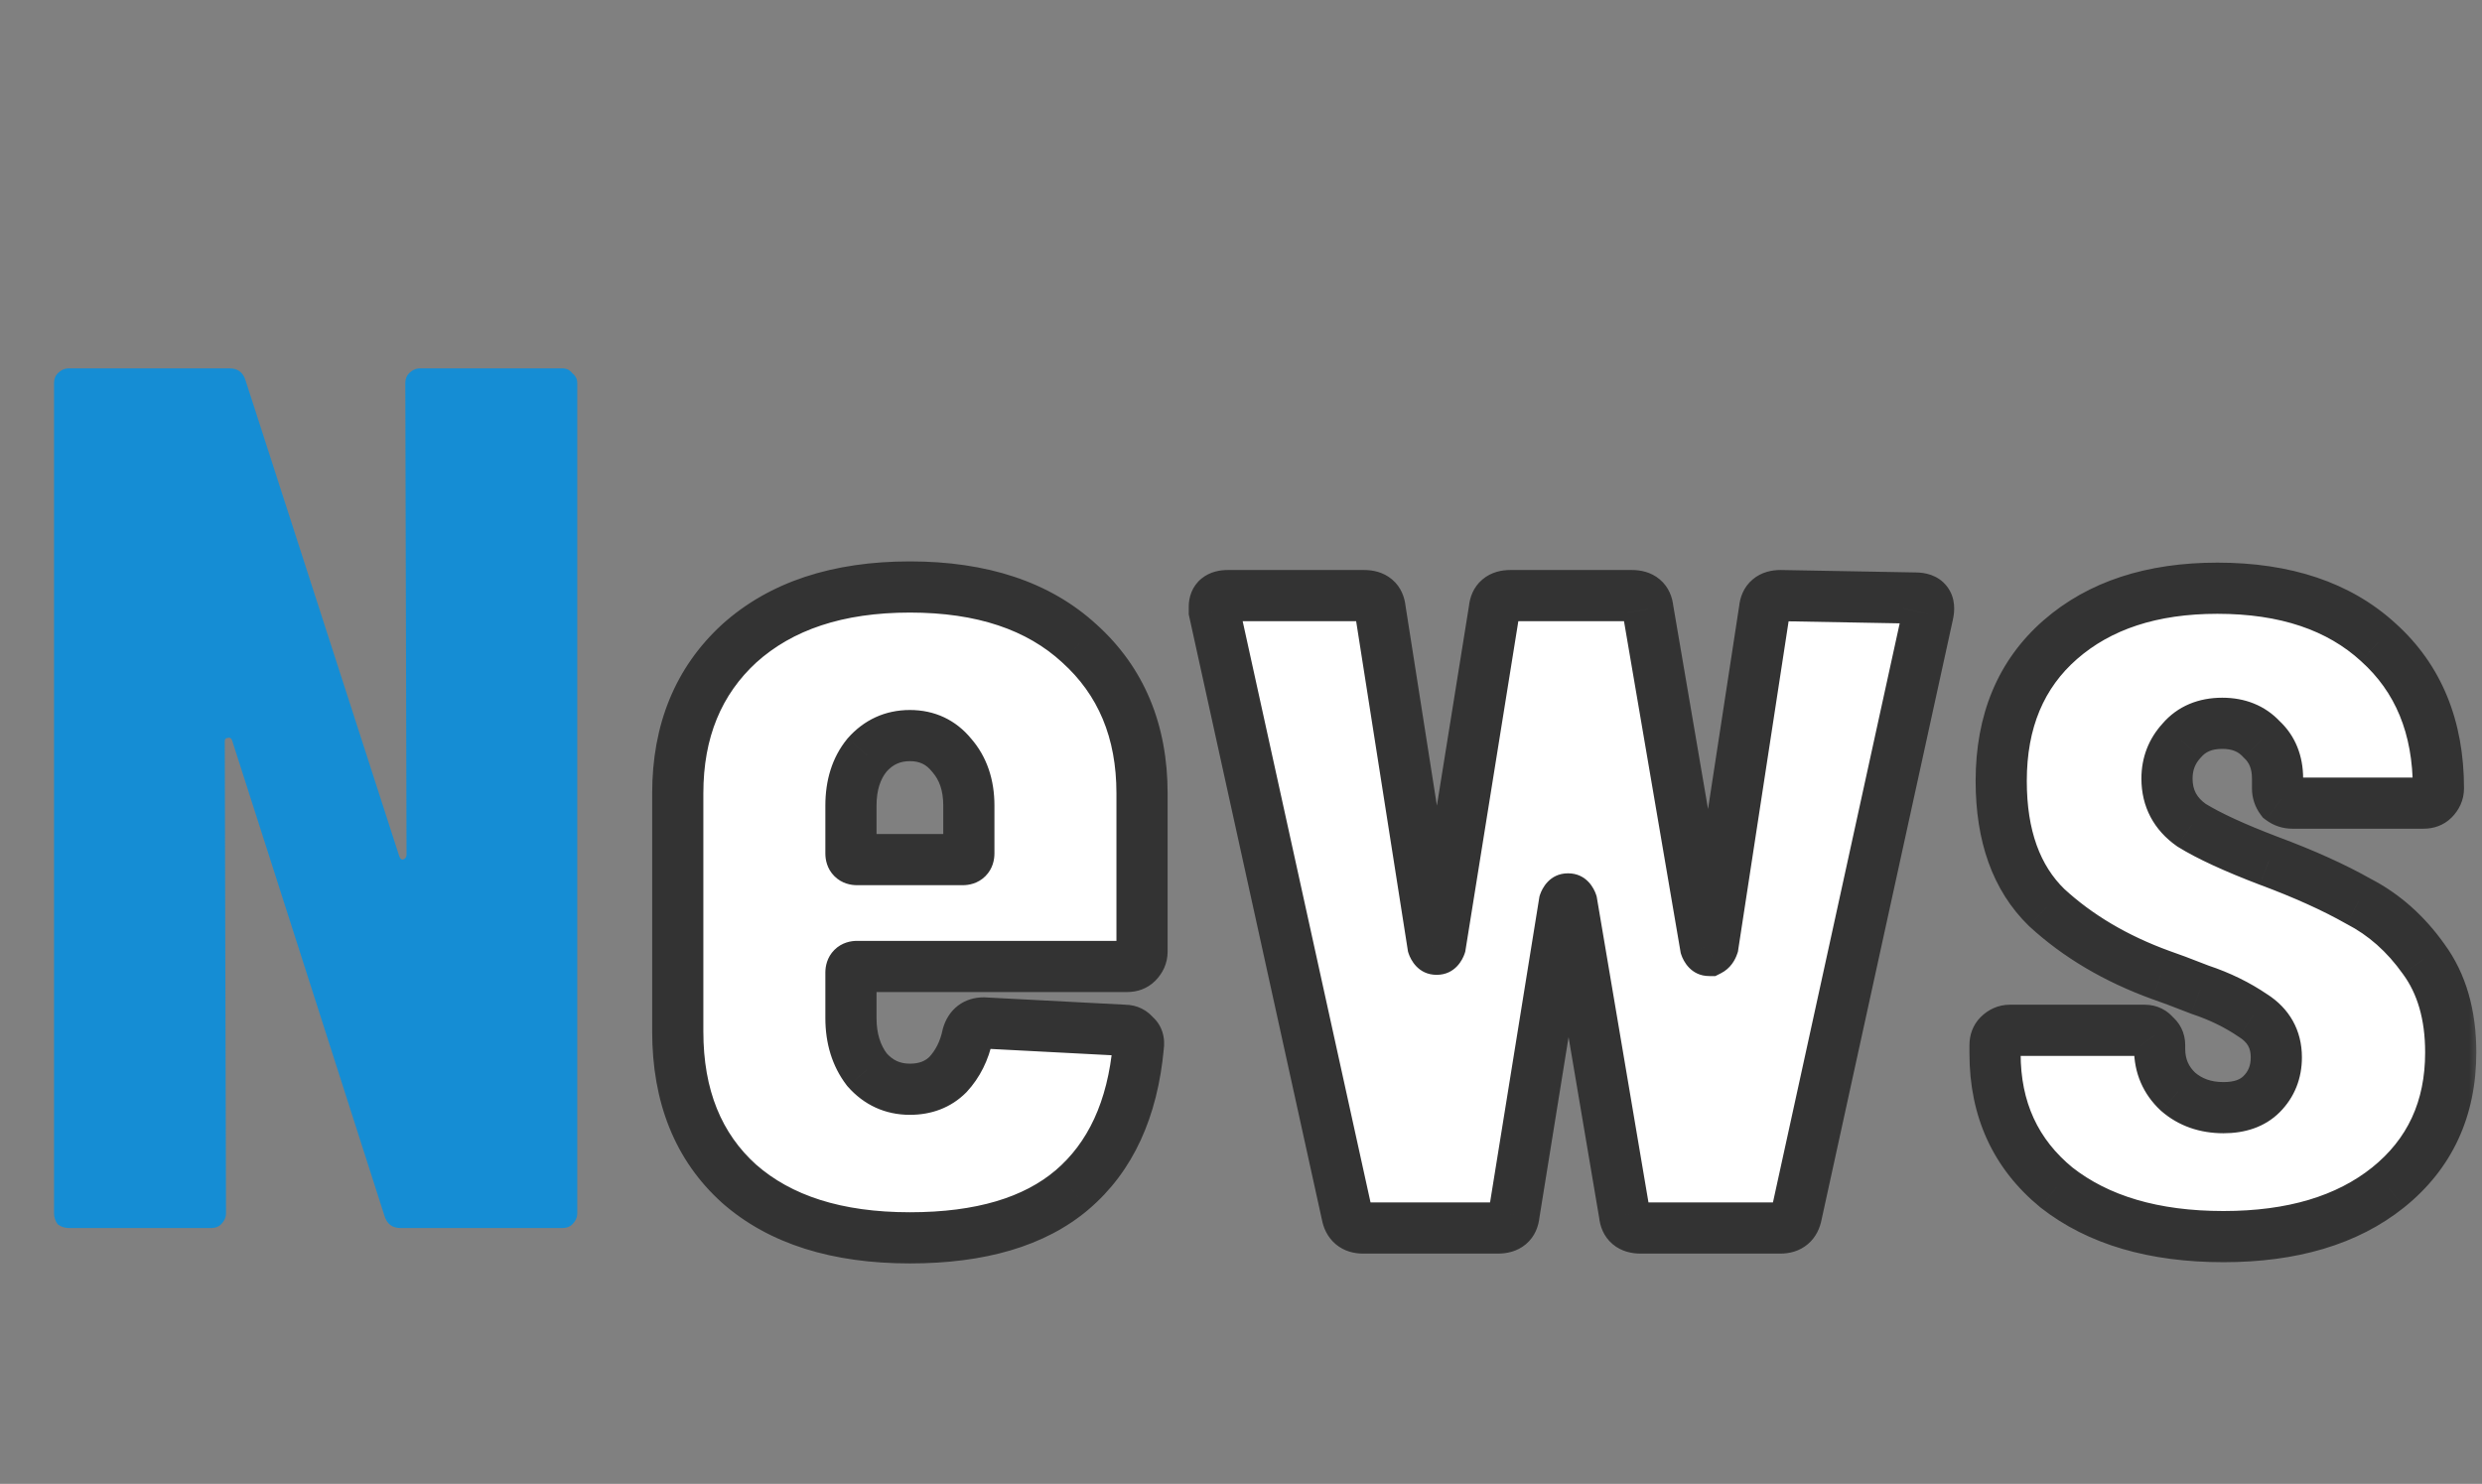 <svg width="97" height="58" viewBox="0 0 97 58" fill="none" xmlns="http://www.w3.org/2000/svg">
<rect x="0" y="0" width="97" height="58" fill="#808080" stroke="none"/>
<mask id="path-1-outside-1_31_85" maskUnits="userSpaceOnUse" x="25" y="21" width="72" height="29" fill="black">
<rect fill="white" x="25" y="21" width="72" height="29"/>
<path d="M44.632 37.2C44.632 37.36 44.568 37.504 44.44 37.632C44.344 37.728 44.216 37.776 44.056 37.776H33.496C33.336 37.776 33.256 37.856 33.256 38.016V39.792C33.256 40.592 33.464 41.264 33.88 41.808C34.328 42.32 34.888 42.576 35.56 42.576C36.168 42.576 36.664 42.384 37.048 42C37.432 41.584 37.688 41.072 37.816 40.464C37.912 40.144 38.12 39.984 38.44 39.984L43.96 40.272C44.12 40.272 44.248 40.336 44.344 40.464C44.472 40.56 44.52 40.704 44.488 40.896C44.264 43.36 43.4 45.232 41.896 46.512C40.424 47.76 38.312 48.384 35.56 48.384C32.712 48.384 30.488 47.68 28.888 46.272C27.288 44.832 26.488 42.848 26.488 40.32V31.008C26.488 28.576 27.288 26.624 28.888 25.152C30.52 23.68 32.744 22.944 35.56 22.944C38.376 22.944 40.584 23.68 42.184 25.152C43.816 26.624 44.632 28.576 44.632 31.008V37.2ZM35.56 28.752C34.888 28.752 34.328 29.008 33.88 29.52C33.464 30.032 33.256 30.688 33.256 31.488V33.36C33.256 33.52 33.336 33.6 33.496 33.6H37.624C37.784 33.6 37.864 33.52 37.864 33.36V31.488C37.864 30.688 37.64 30.032 37.192 29.52C36.776 29.008 36.232 28.752 35.56 28.752ZM53.266 48C52.914 48 52.706 47.824 52.642 47.472L47.458 23.904V23.712C47.458 23.424 47.634 23.28 47.986 23.28H53.314C53.698 23.28 53.906 23.456 53.938 23.808L56.002 36.96C56.034 37.056 56.082 37.104 56.146 37.104C56.21 37.104 56.258 37.056 56.29 36.96L58.402 23.808C58.434 23.456 58.642 23.28 59.026 23.28H63.778C64.162 23.28 64.37 23.456 64.402 23.808L66.658 37.008C66.69 37.104 66.738 37.152 66.802 37.152C66.866 37.12 66.914 37.056 66.946 36.96L68.962 23.808C68.994 23.456 69.202 23.28 69.586 23.28L74.866 23.376C75.282 23.376 75.442 23.584 75.346 24L70.21 47.472C70.146 47.824 69.938 48 69.586 48H64.114C63.73 48 63.522 47.824 63.49 47.472L61.426 35.28C61.394 35.184 61.346 35.136 61.282 35.136C61.218 35.136 61.17 35.184 61.138 35.28L59.17 47.472C59.138 47.824 58.93 48 58.546 48H53.266ZM86.897 48.336C84.177 48.336 82.001 47.696 80.37 46.416C78.769 45.104 77.969 43.36 77.969 41.184V40.848C77.969 40.688 78.017 40.56 78.114 40.464C78.242 40.336 78.385 40.272 78.546 40.272H83.826C83.986 40.272 84.114 40.336 84.21 40.464C84.338 40.56 84.401 40.688 84.401 40.848V40.992C84.401 41.664 84.641 42.224 85.121 42.672C85.602 43.088 86.194 43.296 86.897 43.296C87.537 43.296 88.034 43.12 88.385 42.768C88.769 42.384 88.962 41.904 88.962 41.328C88.962 40.624 88.657 40.08 88.049 39.696C87.442 39.28 86.754 38.944 85.986 38.688C85.249 38.4 84.737 38.208 84.45 38.112C82.689 37.472 81.201 36.592 79.986 35.472C78.802 34.32 78.21 32.672 78.21 30.528C78.21 28.192 78.978 26.352 80.513 25.008C82.049 23.664 84.097 22.992 86.657 22.992C89.314 22.992 91.409 23.696 92.945 25.104C94.513 26.512 95.297 28.416 95.297 30.816C95.297 30.976 95.234 31.12 95.106 31.248C95.01 31.344 94.882 31.392 94.722 31.392H89.585C89.425 31.392 89.281 31.344 89.153 31.248C89.058 31.12 89.01 30.976 89.01 30.816V30.432C89.01 29.792 88.802 29.28 88.385 28.896C88.001 28.48 87.49 28.272 86.85 28.272C86.177 28.272 85.65 28.496 85.266 28.944C84.882 29.36 84.689 29.856 84.689 30.432C84.689 31.2 85.01 31.808 85.65 32.256C86.322 32.672 87.329 33.136 88.674 33.648C90.049 34.16 91.218 34.688 92.177 35.232C93.169 35.744 94.017 36.496 94.722 37.488C95.425 38.448 95.778 39.664 95.778 41.136C95.778 43.344 94.962 45.104 93.329 46.416C91.73 47.696 89.585 48.336 86.897 48.336Z"/>
</mask>
<path d="M44.632 37.2C44.632 37.36 44.568 37.504 44.44 37.632C44.344 37.728 44.216 37.776 44.056 37.776H33.496C33.336 37.776 33.256 37.856 33.256 38.016V39.792C33.256 40.592 33.464 41.264 33.88 41.808C34.328 42.32 34.888 42.576 35.56 42.576C36.168 42.576 36.664 42.384 37.048 42C37.432 41.584 37.688 41.072 37.816 40.464C37.912 40.144 38.12 39.984 38.44 39.984L43.96 40.272C44.12 40.272 44.248 40.336 44.344 40.464C44.472 40.56 44.52 40.704 44.488 40.896C44.264 43.36 43.4 45.232 41.896 46.512C40.424 47.76 38.312 48.384 35.56 48.384C32.712 48.384 30.488 47.68 28.888 46.272C27.288 44.832 26.488 42.848 26.488 40.32V31.008C26.488 28.576 27.288 26.624 28.888 25.152C30.52 23.68 32.744 22.944 35.56 22.944C38.376 22.944 40.584 23.68 42.184 25.152C43.816 26.624 44.632 28.576 44.632 31.008V37.2ZM35.56 28.752C34.888 28.752 34.328 29.008 33.88 29.52C33.464 30.032 33.256 30.688 33.256 31.488V33.36C33.256 33.52 33.336 33.6 33.496 33.6H37.624C37.784 33.6 37.864 33.52 37.864 33.36V31.488C37.864 30.688 37.64 30.032 37.192 29.52C36.776 29.008 36.232 28.752 35.56 28.752ZM53.266 48C52.914 48 52.706 47.824 52.642 47.472L47.458 23.904V23.712C47.458 23.424 47.634 23.28 47.986 23.28H53.314C53.698 23.28 53.906 23.456 53.938 23.808L56.002 36.96C56.034 37.056 56.082 37.104 56.146 37.104C56.21 37.104 56.258 37.056 56.29 36.96L58.402 23.808C58.434 23.456 58.642 23.28 59.026 23.28H63.778C64.162 23.28 64.37 23.456 64.402 23.808L66.658 37.008C66.69 37.104 66.738 37.152 66.802 37.152C66.866 37.12 66.914 37.056 66.946 36.96L68.962 23.808C68.994 23.456 69.202 23.28 69.586 23.28L74.866 23.376C75.282 23.376 75.442 23.584 75.346 24L70.21 47.472C70.146 47.824 69.938 48 69.586 48H64.114C63.73 48 63.522 47.824 63.49 47.472L61.426 35.28C61.394 35.184 61.346 35.136 61.282 35.136C61.218 35.136 61.17 35.184 61.138 35.28L59.17 47.472C59.138 47.824 58.93 48 58.546 48H53.266ZM86.897 48.336C84.177 48.336 82.001 47.696 80.37 46.416C78.769 45.104 77.969 43.36 77.969 41.184V40.848C77.969 40.688 78.017 40.56 78.114 40.464C78.242 40.336 78.385 40.272 78.546 40.272H83.826C83.986 40.272 84.114 40.336 84.21 40.464C84.338 40.56 84.401 40.688 84.401 40.848V40.992C84.401 41.664 84.641 42.224 85.121 42.672C85.602 43.088 86.194 43.296 86.897 43.296C87.537 43.296 88.034 43.12 88.385 42.768C88.769 42.384 88.962 41.904 88.962 41.328C88.962 40.624 88.657 40.08 88.049 39.696C87.442 39.28 86.754 38.944 85.986 38.688C85.249 38.4 84.737 38.208 84.45 38.112C82.689 37.472 81.201 36.592 79.986 35.472C78.802 34.32 78.21 32.672 78.21 30.528C78.21 28.192 78.978 26.352 80.513 25.008C82.049 23.664 84.097 22.992 86.657 22.992C89.314 22.992 91.409 23.696 92.945 25.104C94.513 26.512 95.297 28.416 95.297 30.816C95.297 30.976 95.234 31.12 95.106 31.248C95.01 31.344 94.882 31.392 94.722 31.392H89.585C89.425 31.392 89.281 31.344 89.153 31.248C89.058 31.12 89.01 30.976 89.01 30.816V30.432C89.01 29.792 88.802 29.28 88.385 28.896C88.001 28.48 87.49 28.272 86.85 28.272C86.177 28.272 85.65 28.496 85.266 28.944C84.882 29.36 84.689 29.856 84.689 30.432C84.689 31.2 85.01 31.808 85.65 32.256C86.322 32.672 87.329 33.136 88.674 33.648C90.049 34.16 91.218 34.688 92.177 35.232C93.169 35.744 94.017 36.496 94.722 37.488C95.425 38.448 95.778 39.664 95.778 41.136C95.778 43.344 94.962 45.104 93.329 46.416C91.73 47.696 89.585 48.336 86.897 48.336Z" fill="white"/>
<path d="M44.44 37.632L45.147 38.339L45.147 38.339L44.44 37.632ZM33.88 41.808L33.086 42.416L33.106 42.442L33.127 42.467L33.88 41.808ZM37.048 42L37.755 42.707L37.769 42.693L37.783 42.678L37.048 42ZM37.816 40.464L36.858 40.177L36.846 40.217L36.837 40.258L37.816 40.464ZM38.44 39.984L38.492 38.985L38.466 38.984H38.44V39.984ZM43.96 40.272L43.908 41.271L43.934 41.272H43.96V40.272ZM44.344 40.464L43.544 41.064L43.63 41.178L43.744 41.264L44.344 40.464ZM44.488 40.896L43.502 40.732L43.495 40.768L43.492 40.806L44.488 40.896ZM41.896 46.512L42.543 47.275L42.544 47.273L41.896 46.512ZM28.888 46.272L28.219 47.015L28.227 47.023L28.888 46.272ZM28.888 25.152L28.218 24.409L28.211 24.416L28.888 25.152ZM42.184 25.152L41.507 25.888L41.514 25.895L42.184 25.152ZM33.88 29.52L33.127 28.861L33.115 28.875L33.104 28.889L33.88 29.52ZM37.192 29.52L36.416 30.151L36.427 30.165L36.439 30.178L37.192 29.52ZM43.632 37.2C43.632 37.142 43.645 37.08 43.67 37.022C43.695 36.966 43.723 36.935 43.733 36.925L45.147 38.339C45.436 38.05 45.632 37.661 45.632 37.2H43.632ZM43.733 36.925C43.787 36.871 43.852 36.829 43.921 36.804C43.986 36.779 44.036 36.776 44.056 36.776V38.776C44.43 38.776 44.83 38.656 45.147 38.339L43.733 36.925ZM44.056 36.776H33.496V38.776H44.056V36.776ZM33.496 36.776C33.262 36.776 32.903 36.835 32.609 37.129C32.315 37.423 32.256 37.782 32.256 38.016H34.256C34.256 38.09 34.237 38.329 34.023 38.543C33.809 38.757 33.57 38.776 33.496 38.776V36.776ZM32.256 38.016V39.792H34.256V38.016H32.256ZM32.256 39.792C32.256 40.773 32.515 41.669 33.086 42.416L34.674 41.201C34.413 40.859 34.256 40.411 34.256 39.792H32.256ZM33.127 42.467C33.763 43.192 34.596 43.576 35.56 43.576V41.576C35.18 41.576 34.893 41.448 34.633 41.15L33.127 42.467ZM35.56 43.576C36.398 43.576 37.16 43.302 37.755 42.707L36.341 41.293C36.168 41.466 35.938 41.576 35.56 41.576V43.576ZM37.783 42.678C38.301 42.117 38.633 41.437 38.795 40.67L36.837 40.258C36.743 40.707 36.563 41.051 36.313 41.322L37.783 42.678ZM38.774 40.751C38.778 40.737 38.756 40.818 38.654 40.897C38.547 40.978 38.451 40.984 38.44 40.984V38.984C38.109 38.984 37.749 39.069 37.434 39.311C37.124 39.55 36.95 39.871 36.858 40.177L38.774 40.751ZM38.388 40.983L43.908 41.271L44.012 39.273L38.492 38.985L38.388 40.983ZM43.96 41.272C43.903 41.272 43.819 41.26 43.729 41.214C43.638 41.169 43.578 41.109 43.544 41.064L45.144 39.864C44.859 39.484 44.435 39.272 43.96 39.272V41.272ZM43.744 41.264C43.655 41.197 43.571 41.092 43.527 40.96C43.487 40.84 43.498 40.752 43.502 40.732L45.474 41.06C45.552 40.596 45.441 40.037 44.944 39.664L43.744 41.264ZM43.492 40.806C43.285 43.078 42.505 44.68 41.248 45.751L42.544 47.273C44.295 45.784 45.242 43.642 45.484 40.986L43.492 40.806ZM41.249 45.749C40.022 46.79 38.175 47.384 35.56 47.384V49.384C38.45 49.384 40.827 48.73 42.543 47.275L41.249 45.749ZM35.56 47.384C32.872 47.384 30.912 46.721 29.549 45.521L28.227 47.023C30.064 48.639 32.552 49.384 35.56 49.384V47.384ZM29.557 45.529C28.205 44.312 27.488 42.619 27.488 40.32H25.488C25.488 43.077 26.371 45.352 28.219 47.015L29.557 45.529ZM27.488 40.32V31.008H25.488V40.32H27.488ZM27.488 31.008C27.488 28.819 28.197 27.147 29.565 25.888L28.211 24.416C26.38 26.101 25.488 28.333 25.488 31.008H27.488ZM29.558 25.895C30.959 24.631 32.92 23.944 35.56 23.944V21.944C32.568 21.944 30.081 22.729 28.218 24.409L29.558 25.895ZM35.56 23.944C38.202 23.944 40.141 24.631 41.507 25.888L42.861 24.416C41.027 22.729 38.55 21.944 35.56 21.944V23.944ZM41.514 25.895C42.912 27.155 43.632 28.826 43.632 31.008H45.632C45.632 28.326 44.72 26.093 42.854 24.409L41.514 25.895ZM43.632 31.008V37.2H45.632V31.008H43.632ZM35.56 27.752C34.596 27.752 33.763 28.136 33.127 28.861L34.633 30.178C34.893 29.88 35.18 29.752 35.56 29.752V27.752ZM33.104 28.889C32.514 29.615 32.256 30.509 32.256 31.488H34.256C34.256 30.867 34.414 30.449 34.656 30.151L33.104 28.889ZM32.256 31.488V33.36H34.256V31.488H32.256ZM32.256 33.36C32.256 33.594 32.315 33.953 32.609 34.247C32.903 34.541 33.262 34.6 33.496 34.6V32.6C33.57 32.6 33.809 32.619 34.023 32.833C34.237 33.047 34.256 33.286 34.256 33.36H32.256ZM33.496 34.6H37.624V32.6H33.496V34.6ZM37.624 34.6C37.858 34.6 38.217 34.541 38.511 34.247C38.805 33.953 38.864 33.594 38.864 33.36H36.864C36.864 33.286 36.883 33.047 37.097 32.833C37.311 32.619 37.55 32.6 37.624 32.6V34.6ZM38.864 33.36V31.488H36.864V33.36H38.864ZM38.864 31.488C38.864 30.491 38.579 29.587 37.945 28.861L36.439 30.178C36.701 30.477 36.864 30.885 36.864 31.488H38.864ZM37.968 28.889C37.358 28.139 36.527 27.752 35.56 27.752V29.752C35.937 29.752 36.194 29.877 36.416 30.151L37.968 28.889ZM52.642 47.472L53.626 47.293L53.623 47.275L53.619 47.257L52.642 47.472ZM47.458 23.904H46.458V24.013L46.481 24.119L47.458 23.904ZM53.938 23.808L52.942 23.898L52.945 23.931L52.95 23.963L53.938 23.808ZM56.002 36.96L55.014 37.115L55.027 37.197L55.053 37.276L56.002 36.96ZM56.29 36.96L57.239 37.276L57.264 37.199L57.277 37.119L56.29 36.96ZM58.402 23.808L59.389 23.967L59.395 23.933L59.398 23.898L58.402 23.808ZM64.402 23.808L63.406 23.898L63.41 23.938L63.416 23.977L64.402 23.808ZM66.658 37.008L65.672 37.176L65.685 37.252L65.709 37.324L66.658 37.008ZM66.802 37.152V38.152H67.038L67.249 38.046L66.802 37.152ZM66.946 36.96L67.895 37.276L67.922 37.196L67.934 37.111L66.946 36.96ZM68.962 23.808L69.951 23.959L69.955 23.929L69.958 23.898L68.962 23.808ZM69.586 23.28L69.604 22.28L69.595 22.28H69.586V23.28ZM74.866 23.376L74.848 24.376L74.857 24.376H74.866V23.376ZM75.346 24L74.371 23.775L74.369 23.786L75.346 24ZM70.21 47.472L69.233 47.258L69.229 47.276L69.226 47.293L70.21 47.472ZM63.49 47.472L64.486 47.382L64.482 47.343L64.476 47.305L63.49 47.472ZM61.426 35.28L62.412 35.113L62.399 35.037L62.375 34.964L61.426 35.28ZM61.138 35.28L60.189 34.964L60.164 35.041L60.151 35.121L61.138 35.28ZM59.17 47.472L58.183 47.313L58.177 47.347L58.174 47.382L59.17 47.472ZM53.266 47C53.256 47 53.368 47 53.492 47.105C53.614 47.208 53.63 47.313 53.626 47.293L51.658 47.651C51.718 47.983 51.87 48.352 52.2 48.631C52.532 48.912 52.924 49 53.266 49V47ZM53.619 47.257L48.435 23.689L46.481 24.119L51.665 47.687L53.619 47.257ZM48.458 23.904V23.712H46.458V23.904H48.458ZM48.458 23.712C48.458 23.74 48.454 23.81 48.417 23.9C48.378 23.997 48.312 24.09 48.223 24.162C48.058 24.297 47.921 24.28 47.986 24.28V22.28C47.699 22.28 47.298 22.335 46.957 22.614C46.577 22.925 46.458 23.355 46.458 23.712H48.458ZM47.986 24.28H53.314V22.28H47.986V24.28ZM53.314 24.28C53.365 24.28 53.25 24.292 53.112 24.175C52.961 24.048 52.943 23.903 52.942 23.898L54.934 23.718C54.901 23.361 54.763 22.952 54.404 22.649C54.058 22.356 53.647 22.28 53.314 22.28V24.28ZM52.95 23.963L55.014 37.115L56.99 36.805L54.926 23.653L52.95 23.963ZM55.053 37.276C55.129 37.503 55.418 38.104 56.146 38.104V36.104C56.397 36.104 56.618 36.21 56.769 36.361C56.895 36.487 56.94 36.611 56.951 36.644L55.053 37.276ZM56.146 38.104C56.874 38.104 57.163 37.503 57.239 37.276L55.341 36.644C55.352 36.611 55.397 36.487 55.523 36.361C55.674 36.21 55.895 36.104 56.146 36.104V38.104ZM57.277 37.119L59.389 23.967L57.415 23.649L55.303 36.801L57.277 37.119ZM59.398 23.898C59.398 23.903 59.379 24.048 59.228 24.175C59.09 24.292 58.975 24.28 59.026 24.28V22.28C58.693 22.28 58.282 22.356 57.936 22.649C57.577 22.952 57.438 23.361 57.406 23.718L59.398 23.898ZM59.026 24.28H63.778V22.28H59.026V24.28ZM63.778 24.28C63.829 24.28 63.714 24.292 63.576 24.175C63.425 24.048 63.407 23.903 63.406 23.898L65.398 23.718C65.365 23.361 65.227 22.952 64.868 22.649C64.522 22.356 64.111 22.28 63.778 22.28V24.28ZM63.416 23.977L65.672 37.176L67.644 36.84L65.388 23.64L63.416 23.977ZM65.709 37.324C65.785 37.551 66.074 38.152 66.802 38.152V36.152C67.053 36.152 67.274 36.258 67.425 36.409C67.552 36.535 67.596 36.659 67.607 36.692L65.709 37.324ZM67.249 38.046C67.634 37.854 67.814 37.519 67.895 37.276L65.997 36.644C66.014 36.593 66.098 36.386 66.355 36.258L67.249 38.046ZM67.934 37.111L69.951 23.959L67.974 23.657L65.957 36.809L67.934 37.111ZM69.958 23.898C69.957 23.903 69.939 24.048 69.788 24.175C69.65 24.292 69.535 24.28 69.586 24.28V22.28C69.253 22.28 68.842 22.356 68.496 22.649C68.137 22.952 67.999 23.361 67.966 23.718L69.958 23.898ZM69.568 24.28L74.848 24.376L74.884 22.376L69.604 22.28L69.568 24.28ZM74.866 24.376C74.947 24.376 74.704 24.4 74.505 24.142C74.314 23.893 74.394 23.678 74.372 23.775L76.32 24.225C76.394 23.906 76.442 23.379 76.091 22.922C75.732 22.456 75.201 22.376 74.866 22.376V24.376ZM74.369 23.786L69.233 47.258L71.187 47.686L76.323 24.214L74.369 23.786ZM69.226 47.293C69.222 47.313 69.238 47.208 69.36 47.105C69.484 47 69.596 47 69.586 47V49C69.928 49 70.32 48.912 70.652 48.631C70.982 48.352 71.133 47.983 71.194 47.651L69.226 47.293ZM69.586 47H64.114V49H69.586V47ZM64.114 47C64.063 47 64.178 46.988 64.316 47.105C64.467 47.232 64.486 47.377 64.486 47.382L62.494 47.562C62.526 47.919 62.665 48.328 63.024 48.631C63.37 48.924 63.781 49 64.114 49V47ZM64.476 47.305L62.412 35.113L60.44 35.447L62.504 47.639L64.476 47.305ZM62.375 34.964C62.299 34.737 62.01 34.136 61.282 34.136V36.136C61.031 36.136 60.81 36.03 60.659 35.879C60.532 35.753 60.488 35.629 60.477 35.596L62.375 34.964ZM61.282 34.136C60.554 34.136 60.265 34.737 60.189 34.964L62.087 35.596C62.076 35.629 62.032 35.753 61.905 35.879C61.754 36.03 61.533 36.136 61.282 36.136V34.136ZM60.151 35.121L58.183 47.313L60.157 47.631L62.125 35.439L60.151 35.121ZM58.174 47.382C58.175 47.377 58.193 47.232 58.344 47.105C58.482 46.988 58.597 47 58.546 47V49C58.879 49 59.29 48.924 59.636 48.631C59.995 48.328 60.133 47.919 60.166 47.562L58.174 47.382ZM58.546 47H53.266V49H58.546V47ZM80.37 46.416L79.735 47.189L79.744 47.196L79.752 47.203L80.37 46.416ZM78.114 40.464L78.821 41.171L78.821 41.171L78.114 40.464ZM84.21 40.464L83.409 41.064L83.495 41.178L83.609 41.264L84.21 40.464ZM85.121 42.672L84.439 43.403L84.453 43.416L84.467 43.428L85.121 42.672ZM88.385 42.768L89.093 43.475L88.385 42.768ZM88.049 39.696L87.485 40.521L87.5 40.532L87.516 40.541L88.049 39.696ZM85.986 38.688L85.621 39.619L85.645 39.629L85.669 39.637L85.986 38.688ZM84.45 38.112L84.108 39.052L84.121 39.056L84.133 39.061L84.45 38.112ZM79.986 35.472L79.288 36.189L79.298 36.198L79.308 36.208L79.986 35.472ZM80.513 25.008L79.855 24.255L80.513 25.008ZM92.945 25.104L92.27 25.841L92.277 25.848L92.945 25.104ZM89.153 31.248L88.353 31.848L88.439 31.962L88.553 32.048L89.153 31.248ZM88.385 28.896L87.651 29.574L87.678 29.604L87.707 29.631L88.385 28.896ZM85.266 28.944L86 29.622L86.013 29.609L86.025 29.595L85.266 28.944ZM85.65 32.256L85.076 33.075L85.099 33.091L85.123 33.106L85.65 32.256ZM88.674 33.648L88.317 34.583L88.325 34.585L88.674 33.648ZM92.177 35.232L91.684 36.102L91.701 36.112L91.719 36.121L92.177 35.232ZM94.722 37.488L93.906 38.067L93.91 38.073L93.915 38.079L94.722 37.488ZM93.329 46.416L93.954 47.197L93.956 47.195L93.329 46.416ZM86.897 47.336C84.331 47.336 82.394 46.733 80.987 45.629L79.752 47.203C81.609 48.659 84.024 49.336 86.897 49.336V47.336ZM81.004 45.643C79.649 44.532 78.969 43.078 78.969 41.184H76.969C76.969 43.642 77.89 45.676 79.735 47.189L81.004 45.643ZM78.969 41.184V40.848H76.969V41.184H78.969ZM78.969 40.848C78.969 40.868 78.966 40.917 78.942 40.983C78.916 41.052 78.874 41.117 78.821 41.171L77.406 39.757C77.09 40.074 76.969 40.474 76.969 40.848H78.969ZM78.821 41.171C78.811 41.181 78.779 41.209 78.724 41.234C78.666 41.26 78.603 41.272 78.546 41.272V39.272C78.085 39.272 77.695 39.468 77.406 39.757L78.821 41.171ZM78.546 41.272H83.826V39.272H78.546V41.272ZM83.826 41.272C83.769 41.272 83.685 41.26 83.594 41.214C83.504 41.169 83.444 41.109 83.409 41.064L85.01 39.864C84.725 39.484 84.3 39.272 83.826 39.272V41.272ZM83.609 41.264C83.564 41.23 83.504 41.17 83.459 41.079C83.414 40.989 83.401 40.905 83.401 40.848H85.401C85.401 40.373 85.189 39.949 84.809 39.664L83.609 41.264ZM83.401 40.848V40.992H85.401V40.848H83.401ZM83.401 40.992C83.401 41.934 83.751 42.761 84.439 43.403L85.804 41.941C85.532 41.687 85.401 41.394 85.401 40.992H83.401ZM84.467 43.428C85.148 44.019 85.981 44.296 86.897 44.296V42.296C86.406 42.296 86.055 42.157 85.776 41.916L84.467 43.428ZM86.897 44.296C87.723 44.296 88.504 44.064 89.093 43.475L87.678 42.061C87.563 42.176 87.352 42.296 86.897 42.296V44.296ZM89.093 43.475C89.676 42.891 89.962 42.151 89.962 41.328H87.962C87.962 41.657 87.863 41.877 87.678 42.061L89.093 43.475ZM89.962 41.328C89.962 40.272 89.474 39.413 88.584 38.85L87.516 40.541C87.841 40.747 87.962 40.976 87.962 41.328H89.962ZM88.614 38.871C87.922 38.397 87.149 38.022 86.302 37.739L85.669 39.637C86.358 39.866 86.961 40.163 87.485 40.521L88.614 38.871ZM86.35 37.757C85.615 37.469 85.081 37.269 84.766 37.163L84.133 39.061C84.394 39.148 84.884 39.331 85.621 39.619L86.35 37.757ZM84.791 37.172C83.139 36.571 81.77 35.756 80.663 34.736L79.308 36.208C80.633 37.428 82.24 38.373 84.108 39.052L84.791 37.172ZM80.683 34.755C79.745 33.843 79.21 32.486 79.21 30.528H77.21C77.21 32.858 77.858 34.797 79.288 36.189L80.683 34.755ZM79.21 30.528C79.21 28.434 79.886 26.886 81.172 25.761L79.855 24.255C78.069 25.818 77.21 27.95 77.21 30.528H79.21ZM81.172 25.761C82.483 24.614 84.276 23.992 86.657 23.992V21.992C83.919 21.992 81.616 22.714 79.855 24.255L81.172 25.761ZM86.657 23.992C89.135 23.992 90.965 24.645 92.27 25.841L93.621 24.367C91.854 22.747 89.493 21.992 86.657 21.992V23.992ZM92.277 25.848C93.604 27.039 94.297 28.656 94.297 30.816H96.297C96.297 28.176 95.423 25.985 93.614 24.36L92.277 25.848ZM94.297 30.816C94.297 30.758 94.31 30.696 94.336 30.638C94.36 30.582 94.388 30.551 94.398 30.541L95.813 31.955C96.101 31.666 96.297 31.277 96.297 30.816H94.297ZM94.398 30.541C94.452 30.487 94.518 30.445 94.586 30.42C94.652 30.395 94.702 30.392 94.722 30.392V32.392C95.096 32.392 95.496 32.272 95.813 31.955L94.398 30.541ZM94.722 30.392H89.585V32.392H94.722V30.392ZM89.585 30.392C89.607 30.392 89.638 30.395 89.674 30.407C89.709 30.419 89.736 30.435 89.754 30.448L88.553 32.048C88.855 32.274 89.209 32.392 89.585 32.392V30.392ZM89.954 30.648C89.966 30.665 89.982 30.692 89.994 30.728C90.006 30.763 90.01 30.794 90.01 30.816H88.01C88.01 31.192 88.128 31.547 88.353 31.848L89.954 30.648ZM90.01 30.816V30.432H88.01V30.816H90.01ZM90.01 30.432C90.01 29.553 89.713 28.76 89.064 28.161L87.707 29.631C87.89 29.8 88.01 30.031 88.01 30.432H90.01ZM89.12 28.218C88.521 27.569 87.728 27.272 86.85 27.272V29.272C87.251 29.272 87.482 29.391 87.651 29.574L89.12 28.218ZM86.85 27.272C85.931 27.272 85.108 27.591 84.506 28.293L86.025 29.595C86.191 29.401 86.424 29.272 86.85 29.272V27.272ZM84.531 28.266C83.973 28.87 83.689 29.61 83.689 30.432H85.689C85.689 30.102 85.79 29.85 86 29.622L84.531 28.266ZM83.689 30.432C83.689 31.533 84.174 32.444 85.076 33.075L86.223 31.437C85.845 31.172 85.689 30.867 85.689 30.432H83.689ZM85.123 33.106C85.876 33.572 86.954 34.063 88.317 34.583L89.029 32.714C87.705 32.209 86.767 31.772 86.176 31.406L85.123 33.106ZM88.325 34.585C89.666 35.084 90.783 35.591 91.684 36.102L92.671 34.362C91.652 33.785 90.433 33.236 89.022 32.711L88.325 34.585ZM91.719 36.121C92.556 36.553 93.286 37.193 93.906 38.067L95.537 36.909C94.749 35.799 93.783 34.935 92.636 34.343L91.719 36.121ZM93.915 38.079C94.466 38.831 94.778 39.826 94.778 41.136H96.778C96.778 39.502 96.385 38.065 95.528 36.897L93.915 38.079ZM94.778 41.136C94.778 43.06 94.084 44.526 92.703 45.637L93.956 47.195C95.839 45.682 96.778 43.628 96.778 41.136H94.778ZM92.705 45.635C91.331 46.734 89.43 47.336 86.897 47.336V49.336C89.741 49.336 92.128 48.658 93.954 47.197L92.705 45.635Z" fill="#333333" mask="url(#path-1-outside-1_31_85)"/>
<path d="M15.84 14.976C15.84 14.816 15.888 14.688 15.984 14.592C16.112 14.464 16.256 14.4 16.416 14.4H21.984C22.144 14.4 22.272 14.464 22.368 14.592C22.496 14.688 22.56 14.816 22.56 14.976V47.424C22.56 47.584 22.496 47.728 22.368 47.856C22.272 47.952 22.144 48 21.984 48H15.648C15.328 48 15.12 47.84 15.024 47.52L9.072 28.944C9.04 28.848 8.976 28.816 8.88 28.848C8.816 28.848 8.784 28.896 8.784 28.992L8.832 47.424C8.832 47.584 8.768 47.728 8.64 47.856C8.544 47.952 8.416 48 8.256 48H2.688C2.528 48 2.384 47.952 2.256 47.856C2.16 47.728 2.112 47.584 2.112 47.424V14.976C2.112 14.816 2.16 14.688 2.256 14.592C2.384 14.464 2.528 14.4 2.688 14.4H8.976C9.296 14.4 9.504 14.56 9.6 14.88L15.6 33.456C15.632 33.552 15.68 33.6 15.744 33.6C15.84 33.568 15.888 33.504 15.888 33.408L15.84 14.976Z" fill="#158DD4"/>
</svg>

